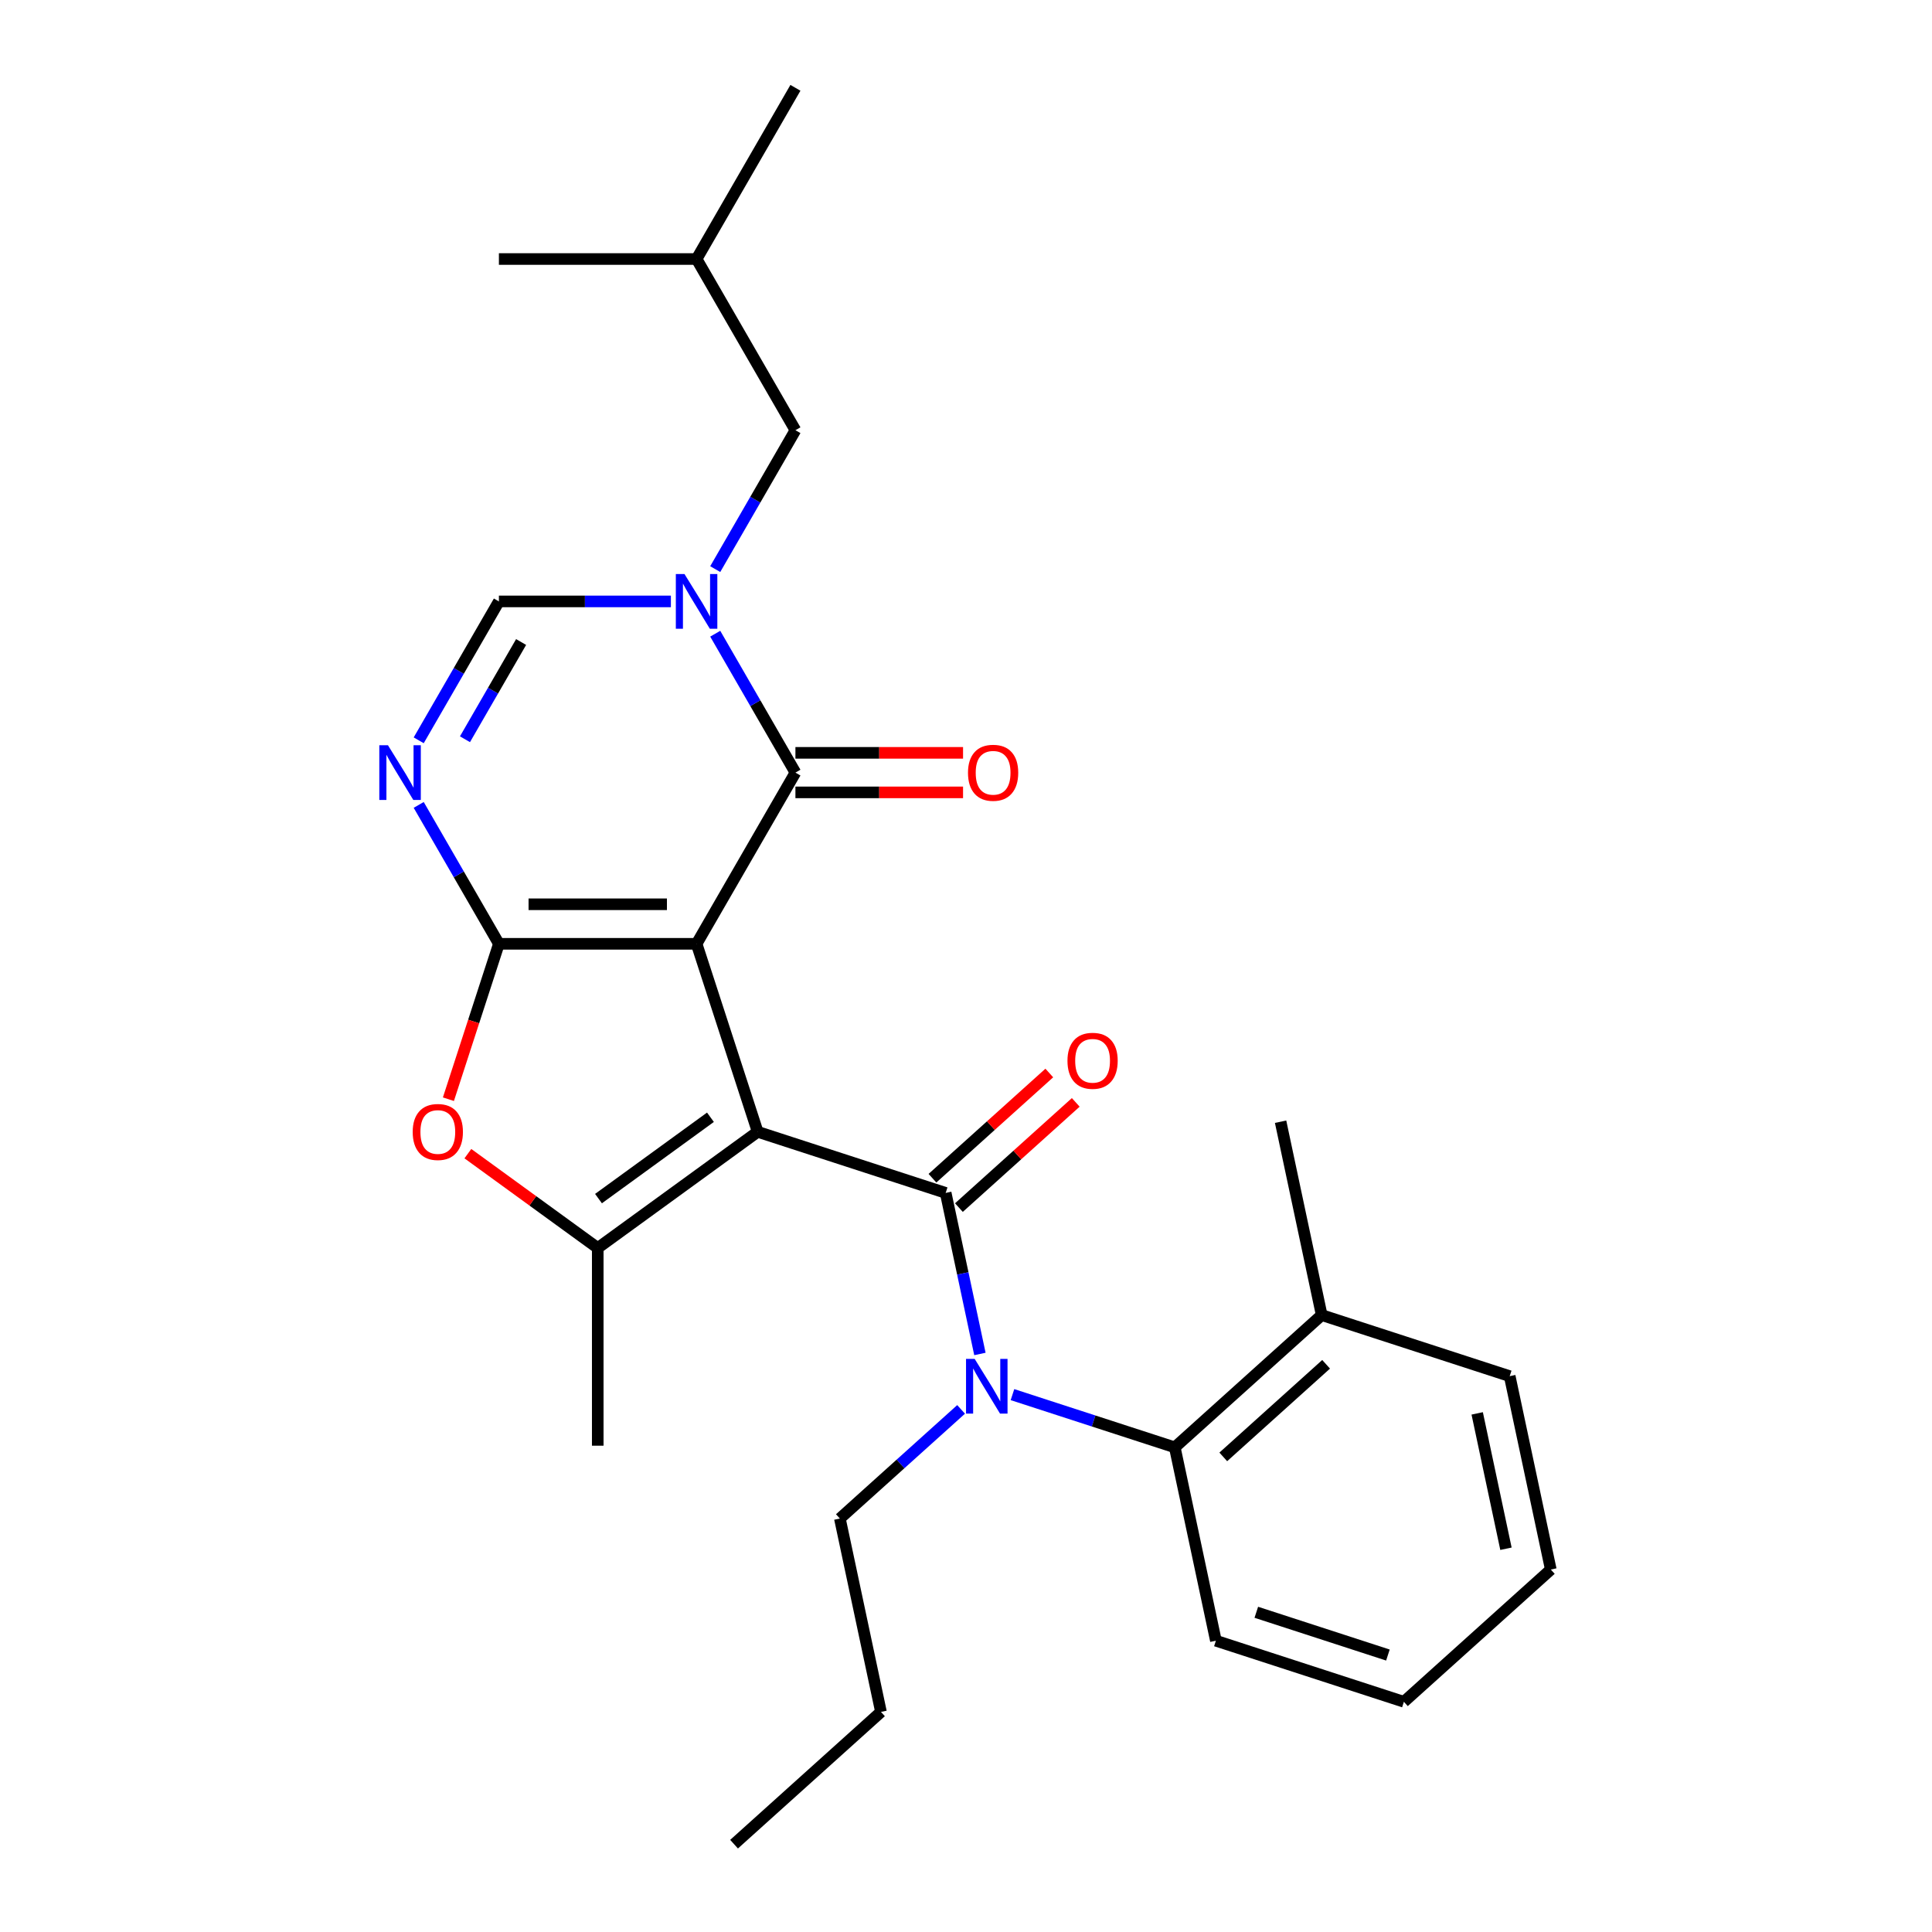 <?xml version='1.0' encoding='iso-8859-1'?>
<svg version='1.1' baseProfile='full'
              xmlns='http://www.w3.org/2000/svg'
                      xmlns:rdkit='http://www.rdkit.org/xml'
                      xmlns:xlink='http://www.w3.org/1999/xlink'
                  xml:space='preserve'
width='1000px' height='1000px' viewBox='0 0 1000 1000'>
<!-- END OF HEADER -->
<rect style='opacity:1.0;fill:#FFFFFF;stroke:none' width='1000' height='1000' x='0' y='0'> </rect>
<path class='bond-0' d='M 360.551,488.514 L 392.17,585.827' style='fill:none;fill-rule:evenodd;stroke:#000000;stroke-width:6px;stroke-linecap:butt;stroke-linejoin:miter;stroke-opacity:1' />
<path class='bond-1' d='M 360.551,488.514 L 258.231,488.514' style='fill:none;fill-rule:evenodd;stroke:#000000;stroke-width:6px;stroke-linecap:butt;stroke-linejoin:miter;stroke-opacity:1' />
<path class='bond-1' d='M 345.203,468.05 L 273.579,468.05' style='fill:none;fill-rule:evenodd;stroke:#000000;stroke-width:6px;stroke-linecap:butt;stroke-linejoin:miter;stroke-opacity:1' />
<path class='bond-3' d='M 360.551,488.514 L 411.711,399.902' style='fill:none;fill-rule:evenodd;stroke:#000000;stroke-width:6px;stroke-linecap:butt;stroke-linejoin:miter;stroke-opacity:1' />
<path class='bond-2' d='M 392.17,585.827 L 489.482,617.445' style='fill:none;fill-rule:evenodd;stroke:#000000;stroke-width:6px;stroke-linecap:butt;stroke-linejoin:miter;stroke-opacity:1' />
<path class='bond-5' d='M 392.17,585.827 L 309.391,645.969' style='fill:none;fill-rule:evenodd;stroke:#000000;stroke-width:6px;stroke-linecap:butt;stroke-linejoin:miter;stroke-opacity:1' />
<path class='bond-5' d='M 367.725,578.292 L 309.779,620.392' style='fill:none;fill-rule:evenodd;stroke:#000000;stroke-width:6px;stroke-linecap:butt;stroke-linejoin:miter;stroke-opacity:1' />
<path class='bond-6' d='M 258.231,488.514 L 237.477,452.567' style='fill:none;fill-rule:evenodd;stroke:#000000;stroke-width:6px;stroke-linecap:butt;stroke-linejoin:miter;stroke-opacity:1' />
<path class='bond-6' d='M 237.477,452.567 L 216.723,416.62' style='fill:none;fill-rule:evenodd;stroke:#0000FF;stroke-width:6px;stroke-linecap:butt;stroke-linejoin:miter;stroke-opacity:1' />
<path class='bond-7' d='M 258.231,488.514 L 245.163,528.732' style='fill:none;fill-rule:evenodd;stroke:#000000;stroke-width:6px;stroke-linecap:butt;stroke-linejoin:miter;stroke-opacity:1' />
<path class='bond-7' d='M 245.163,528.732 L 232.096,568.949' style='fill:none;fill-rule:evenodd;stroke:#FF0000;stroke-width:6px;stroke-linecap:butt;stroke-linejoin:miter;stroke-opacity:1' />
<path class='bond-8' d='M 489.482,617.445 L 498.342,659.129' style='fill:none;fill-rule:evenodd;stroke:#000000;stroke-width:6px;stroke-linecap:butt;stroke-linejoin:miter;stroke-opacity:1' />
<path class='bond-8' d='M 498.342,659.129 L 507.202,700.812' style='fill:none;fill-rule:evenodd;stroke:#0000FF;stroke-width:6px;stroke-linecap:butt;stroke-linejoin:miter;stroke-opacity:1' />
<path class='bond-11' d='M 496.329,625.049 L 526.569,597.821' style='fill:none;fill-rule:evenodd;stroke:#000000;stroke-width:6px;stroke-linecap:butt;stroke-linejoin:miter;stroke-opacity:1' />
<path class='bond-11' d='M 526.569,597.821 L 556.81,570.592' style='fill:none;fill-rule:evenodd;stroke:#FF0000;stroke-width:6px;stroke-linecap:butt;stroke-linejoin:miter;stroke-opacity:1' />
<path class='bond-11' d='M 482.636,609.842 L 512.876,582.613' style='fill:none;fill-rule:evenodd;stroke:#000000;stroke-width:6px;stroke-linecap:butt;stroke-linejoin:miter;stroke-opacity:1' />
<path class='bond-11' d='M 512.876,582.613 L 543.116,555.384' style='fill:none;fill-rule:evenodd;stroke:#FF0000;stroke-width:6px;stroke-linecap:butt;stroke-linejoin:miter;stroke-opacity:1' />
<path class='bond-4' d='M 411.711,399.902 L 390.957,363.955' style='fill:none;fill-rule:evenodd;stroke:#000000;stroke-width:6px;stroke-linecap:butt;stroke-linejoin:miter;stroke-opacity:1' />
<path class='bond-4' d='M 390.957,363.955 L 370.203,328.008' style='fill:none;fill-rule:evenodd;stroke:#0000FF;stroke-width:6px;stroke-linecap:butt;stroke-linejoin:miter;stroke-opacity:1' />
<path class='bond-13' d='M 411.711,410.134 L 455.092,410.134' style='fill:none;fill-rule:evenodd;stroke:#000000;stroke-width:6px;stroke-linecap:butt;stroke-linejoin:miter;stroke-opacity:1' />
<path class='bond-13' d='M 455.092,410.134 L 498.474,410.134' style='fill:none;fill-rule:evenodd;stroke:#FF0000;stroke-width:6px;stroke-linecap:butt;stroke-linejoin:miter;stroke-opacity:1' />
<path class='bond-13' d='M 411.711,389.67 L 455.092,389.67' style='fill:none;fill-rule:evenodd;stroke:#000000;stroke-width:6px;stroke-linecap:butt;stroke-linejoin:miter;stroke-opacity:1' />
<path class='bond-13' d='M 455.092,389.67 L 498.474,389.67' style='fill:none;fill-rule:evenodd;stroke:#FF0000;stroke-width:6px;stroke-linecap:butt;stroke-linejoin:miter;stroke-opacity:1' />
<path class='bond-9' d='M 347.253,311.29 L 302.742,311.29' style='fill:none;fill-rule:evenodd;stroke:#0000FF;stroke-width:6px;stroke-linecap:butt;stroke-linejoin:miter;stroke-opacity:1' />
<path class='bond-9' d='M 302.742,311.29 L 258.231,311.29' style='fill:none;fill-rule:evenodd;stroke:#000000;stroke-width:6px;stroke-linecap:butt;stroke-linejoin:miter;stroke-opacity:1' />
<path class='bond-12' d='M 370.203,294.572 L 390.957,258.625' style='fill:none;fill-rule:evenodd;stroke:#0000FF;stroke-width:6px;stroke-linecap:butt;stroke-linejoin:miter;stroke-opacity:1' />
<path class='bond-12' d='M 390.957,258.625 L 411.711,222.678' style='fill:none;fill-rule:evenodd;stroke:#000000;stroke-width:6px;stroke-linecap:butt;stroke-linejoin:miter;stroke-opacity:1' />
<path class='bond-15' d='M 309.391,645.969 L 309.391,748.289' style='fill:none;fill-rule:evenodd;stroke:#000000;stroke-width:6px;stroke-linecap:butt;stroke-linejoin:miter;stroke-opacity:1' />
<path class='bond-27' d='M 309.391,645.969 L 275.781,621.55' style='fill:none;fill-rule:evenodd;stroke:#000000;stroke-width:6px;stroke-linecap:butt;stroke-linejoin:miter;stroke-opacity:1' />
<path class='bond-27' d='M 275.781,621.55 L 242.17,597.13' style='fill:none;fill-rule:evenodd;stroke:#FF0000;stroke-width:6px;stroke-linecap:butt;stroke-linejoin:miter;stroke-opacity:1' />
<path class='bond-28' d='M 216.723,383.184 L 237.477,347.237' style='fill:none;fill-rule:evenodd;stroke:#0000FF;stroke-width:6px;stroke-linecap:butt;stroke-linejoin:miter;stroke-opacity:1' />
<path class='bond-28' d='M 237.477,347.237 L 258.231,311.29' style='fill:none;fill-rule:evenodd;stroke:#000000;stroke-width:6px;stroke-linecap:butt;stroke-linejoin:miter;stroke-opacity:1' />
<path class='bond-28' d='M 240.671,382.632 L 255.199,357.469' style='fill:none;fill-rule:evenodd;stroke:#0000FF;stroke-width:6px;stroke-linecap:butt;stroke-linejoin:miter;stroke-opacity:1' />
<path class='bond-28' d='M 255.199,357.469 L 269.727,332.307' style='fill:none;fill-rule:evenodd;stroke:#000000;stroke-width:6px;stroke-linecap:butt;stroke-linejoin:miter;stroke-opacity:1' />
<path class='bond-10' d='M 524.054,721.851 L 566.061,735.5' style='fill:none;fill-rule:evenodd;stroke:#0000FF;stroke-width:6px;stroke-linecap:butt;stroke-linejoin:miter;stroke-opacity:1' />
<path class='bond-10' d='M 566.061,735.5 L 608.068,749.149' style='fill:none;fill-rule:evenodd;stroke:#000000;stroke-width:6px;stroke-linecap:butt;stroke-linejoin:miter;stroke-opacity:1' />
<path class='bond-16' d='M 497.458,729.503 L 466.087,757.749' style='fill:none;fill-rule:evenodd;stroke:#0000FF;stroke-width:6px;stroke-linecap:butt;stroke-linejoin:miter;stroke-opacity:1' />
<path class='bond-16' d='M 466.087,757.749 L 434.717,785.995' style='fill:none;fill-rule:evenodd;stroke:#000000;stroke-width:6px;stroke-linecap:butt;stroke-linejoin:miter;stroke-opacity:1' />
<path class='bond-14' d='M 608.068,749.149 L 684.107,680.683' style='fill:none;fill-rule:evenodd;stroke:#000000;stroke-width:6px;stroke-linecap:butt;stroke-linejoin:miter;stroke-opacity:1' />
<path class='bond-14' d='M 633.167,754.086 L 686.394,706.161' style='fill:none;fill-rule:evenodd;stroke:#000000;stroke-width:6px;stroke-linecap:butt;stroke-linejoin:miter;stroke-opacity:1' />
<path class='bond-17' d='M 608.068,749.149 L 629.342,849.233' style='fill:none;fill-rule:evenodd;stroke:#000000;stroke-width:6px;stroke-linecap:butt;stroke-linejoin:miter;stroke-opacity:1' />
<path class='bond-18' d='M 411.711,222.678 L 360.551,134.067' style='fill:none;fill-rule:evenodd;stroke:#000000;stroke-width:6px;stroke-linecap:butt;stroke-linejoin:miter;stroke-opacity:1' />
<path class='bond-19' d='M 684.107,680.683 L 662.833,580.599' style='fill:none;fill-rule:evenodd;stroke:#000000;stroke-width:6px;stroke-linecap:butt;stroke-linejoin:miter;stroke-opacity:1' />
<path class='bond-20' d='M 684.107,680.683 L 781.419,712.302' style='fill:none;fill-rule:evenodd;stroke:#000000;stroke-width:6px;stroke-linecap:butt;stroke-linejoin:miter;stroke-opacity:1' />
<path class='bond-21' d='M 434.717,785.995 L 455.991,886.08' style='fill:none;fill-rule:evenodd;stroke:#000000;stroke-width:6px;stroke-linecap:butt;stroke-linejoin:miter;stroke-opacity:1' />
<path class='bond-24' d='M 629.342,849.233 L 726.654,880.852' style='fill:none;fill-rule:evenodd;stroke:#000000;stroke-width:6px;stroke-linecap:butt;stroke-linejoin:miter;stroke-opacity:1' />
<path class='bond-24' d='M 650.262,834.513 L 718.381,856.646' style='fill:none;fill-rule:evenodd;stroke:#000000;stroke-width:6px;stroke-linecap:butt;stroke-linejoin:miter;stroke-opacity:1' />
<path class='bond-22' d='M 360.551,134.067 L 411.711,45.455' style='fill:none;fill-rule:evenodd;stroke:#000000;stroke-width:6px;stroke-linecap:butt;stroke-linejoin:miter;stroke-opacity:1' />
<path class='bond-23' d='M 360.551,134.067 L 258.231,134.067' style='fill:none;fill-rule:evenodd;stroke:#000000;stroke-width:6px;stroke-linecap:butt;stroke-linejoin:miter;stroke-opacity:1' />
<path class='bond-29' d='M 781.419,712.302 L 802.693,812.386' style='fill:none;fill-rule:evenodd;stroke:#000000;stroke-width:6px;stroke-linecap:butt;stroke-linejoin:miter;stroke-opacity:1' />
<path class='bond-29' d='M 764.594,731.569 L 779.485,801.628' style='fill:none;fill-rule:evenodd;stroke:#000000;stroke-width:6px;stroke-linecap:butt;stroke-linejoin:miter;stroke-opacity:1' />
<path class='bond-25' d='M 455.991,886.08 L 379.952,954.545' style='fill:none;fill-rule:evenodd;stroke:#000000;stroke-width:6px;stroke-linecap:butt;stroke-linejoin:miter;stroke-opacity:1' />
<path class='bond-26' d='M 726.654,880.852 L 802.693,812.386' style='fill:none;fill-rule:evenodd;stroke:#000000;stroke-width:6px;stroke-linecap:butt;stroke-linejoin:miter;stroke-opacity:1' />
<path  class='atom-5' d='M 354.291 297.13
L 363.571 312.13
Q 364.491 313.61, 365.971 316.29
Q 367.451 318.97, 367.531 319.13
L 367.531 297.13
L 371.291 297.13
L 371.291 325.45
L 367.411 325.45
L 357.451 309.05
Q 356.291 307.13, 355.051 304.93
Q 353.851 302.73, 353.491 302.05
L 353.491 325.45
L 349.811 325.45
L 349.811 297.13
L 354.291 297.13
' fill='#0000FF'/>
<path  class='atom-7' d='M 200.811 385.742
L 210.091 400.742
Q 211.011 402.222, 212.491 404.902
Q 213.971 407.582, 214.051 407.742
L 214.051 385.742
L 217.811 385.742
L 217.811 414.062
L 213.931 414.062
L 203.971 397.662
Q 202.811 395.742, 201.571 393.542
Q 200.371 391.342, 200.011 390.662
L 200.011 414.062
L 196.331 414.062
L 196.331 385.742
L 200.811 385.742
' fill='#0000FF'/>
<path  class='atom-8' d='M 213.612 585.907
Q 213.612 579.107, 216.972 575.307
Q 220.332 571.507, 226.612 571.507
Q 232.892 571.507, 236.252 575.307
Q 239.612 579.107, 239.612 585.907
Q 239.612 592.787, 236.212 596.707
Q 232.812 600.587, 226.612 600.587
Q 220.372 600.587, 216.972 596.707
Q 213.612 592.827, 213.612 585.907
M 226.612 597.387
Q 230.932 597.387, 233.252 594.507
Q 235.612 591.587, 235.612 585.907
Q 235.612 580.347, 233.252 577.547
Q 230.932 574.707, 226.612 574.707
Q 222.292 574.707, 219.932 577.507
Q 217.612 580.307, 217.612 585.907
Q 217.612 591.627, 219.932 594.507
Q 222.292 597.387, 226.612 597.387
' fill='#FF0000'/>
<path  class='atom-9' d='M 504.496 703.37
L 513.776 718.37
Q 514.696 719.85, 516.176 722.53
Q 517.656 725.21, 517.736 725.37
L 517.736 703.37
L 521.496 703.37
L 521.496 731.69
L 517.616 731.69
L 507.656 715.29
Q 506.496 713.37, 505.256 711.17
Q 504.056 708.97, 503.696 708.29
L 503.696 731.69
L 500.016 731.69
L 500.016 703.37
L 504.496 703.37
' fill='#0000FF'/>
<path  class='atom-12' d='M 552.521 549.06
Q 552.521 542.26, 555.881 538.46
Q 559.241 534.66, 565.521 534.66
Q 571.801 534.66, 575.161 538.46
Q 578.521 542.26, 578.521 549.06
Q 578.521 555.94, 575.121 559.86
Q 571.721 563.74, 565.521 563.74
Q 559.281 563.74, 555.881 559.86
Q 552.521 555.98, 552.521 549.06
M 565.521 560.54
Q 569.841 560.54, 572.161 557.66
Q 574.521 554.74, 574.521 549.06
Q 574.521 543.5, 572.161 540.7
Q 569.841 537.86, 565.521 537.86
Q 561.201 537.86, 558.841 540.66
Q 556.521 543.46, 556.521 549.06
Q 556.521 554.78, 558.841 557.66
Q 561.201 560.54, 565.521 560.54
' fill='#FF0000'/>
<path  class='atom-14' d='M 501.032 399.982
Q 501.032 393.182, 504.392 389.382
Q 507.752 385.582, 514.032 385.582
Q 520.312 385.582, 523.672 389.382
Q 527.032 393.182, 527.032 399.982
Q 527.032 406.862, 523.632 410.782
Q 520.232 414.662, 514.032 414.662
Q 507.792 414.662, 504.392 410.782
Q 501.032 406.902, 501.032 399.982
M 514.032 411.462
Q 518.352 411.462, 520.672 408.582
Q 523.032 405.662, 523.032 399.982
Q 523.032 394.422, 520.672 391.622
Q 518.352 388.782, 514.032 388.782
Q 509.712 388.782, 507.352 391.582
Q 505.032 394.382, 505.032 399.982
Q 505.032 405.702, 507.352 408.582
Q 509.712 411.462, 514.032 411.462
' fill='#FF0000'/>
</svg>
